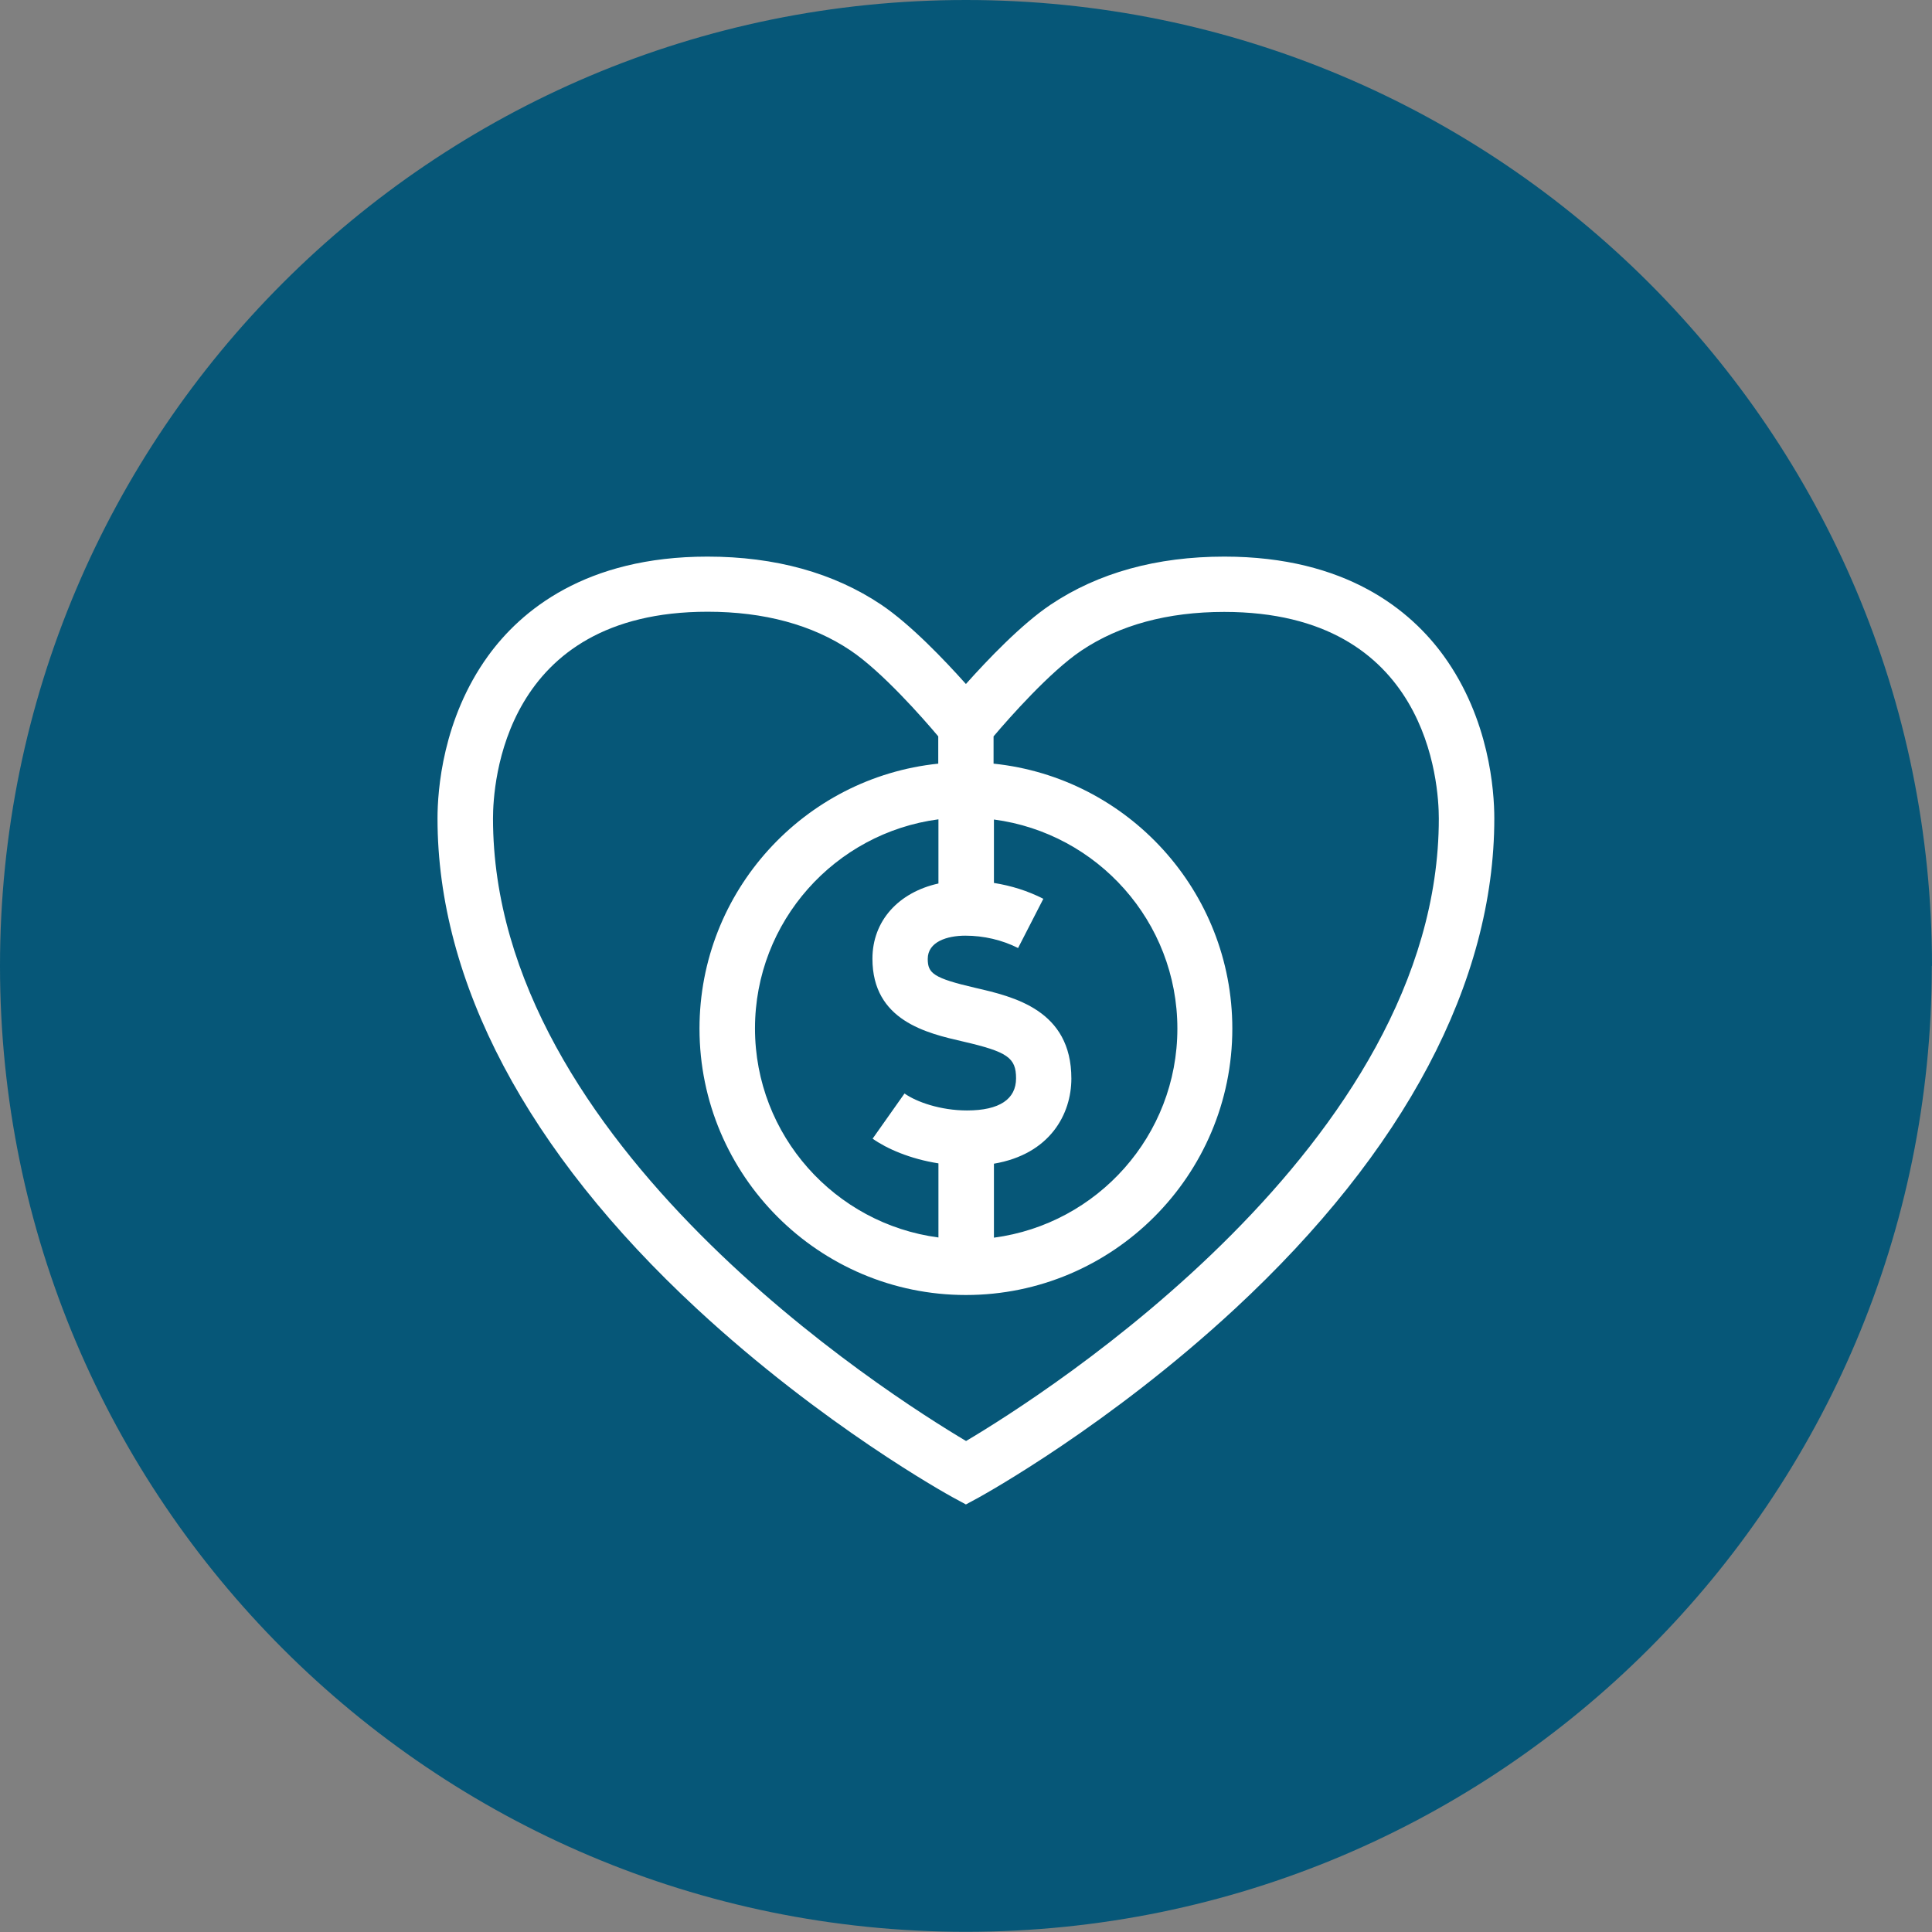 <?xml version="1.0" encoding="UTF-8"?><svg id="Layer_2" xmlns="http://www.w3.org/2000/svg" viewBox="0 0 104.79 104.79"><rect x="0" y="0" width="104.79" height="104.79" fill="#808080" stroke="none"/><g id="Layer_2-2"><path d="M104.79,52.39C104.79,23.46,81.33,0,52.39,0S0,23.46,0,52.39s23.46,52.39,52.39,52.39,52.39-23.46,52.39-52.39h0Z" style="fill:#065778;"/></g><g id="Layer_1-2"><path d="M78.31,35.58c-1.78-2.46-5.28-5.39-11.9-5.39-3.68,0-6.85,.88-9.43,2.61-1.58,1.06-3.42,2.99-4.59,4.3-1.16-1.3-3-3.23-4.59-4.3-2.58-1.73-5.75-2.61-9.43-2.61-6.61,0-10.12,2.93-11.9,5.39-2.47,3.42-2.74,7.3-2.74,8.81,0,8.87,4.86,18.06,14.06,26.59,6.85,6.35,13.59,10.07,13.88,10.23l.72,.39,.72-.39c.28-.16,7.03-3.88,13.88-10.23,9.2-8.53,14.06-17.72,14.06-26.59,0-1.51-.27-5.39-2.74-8.81Zm-27.41,12.34c-2.16,.48-3.58,2.02-3.58,4.08,0,3.36,2.95,4.04,4.91,4.49,2.42,.56,2.88,.88,2.88,2s-.89,1.74-2.66,1.74c-1.44,0-2.74-.46-3.39-.92l-1.73,2.45c.76,.54,2.03,1.1,3.57,1.34v4.02c-5.61-.74-9.95-5.54-9.95-11.34s4.34-10.6,9.95-11.34v3.47Zm3,15.2c3.07-.52,4.21-2.71,4.21-4.62,0-3.72-3.13-4.44-5.21-4.92-2.28-.53-2.58-.79-2.58-1.57,0-.93,1.05-1.26,2.04-1.26s1.99,.23,2.86,.67l1.37-2.67c-.84-.43-1.74-.71-2.68-.86v-3.44c5.61,.74,9.95,5.54,9.95,11.34s-4.34,10.6-9.95,11.34v-4.01Zm-1.5,15.04c-4.24-2.52-25.66-16.11-25.66-33.77,0-1.87,.56-11.21,11.64-11.21,3.07,0,5.68,.71,7.75,2.1,1.7,1.14,3.93,3.67,4.76,4.66v1.48c-7.27,.75-12.95,6.91-12.95,14.37,0,7.97,6.48,14.45,14.45,14.45s14.45-6.48,14.45-14.45c0-7.46-5.68-13.62-12.95-14.37v-1.48c.83-.98,3.06-3.51,4.76-4.65,2.07-1.39,4.68-2.1,7.75-2.1,11.08,0,11.64,9.33,11.64,11.21,0,17.66-21.42,31.26-25.66,33.77Z" style="fill:#fff;"/></g></svg>